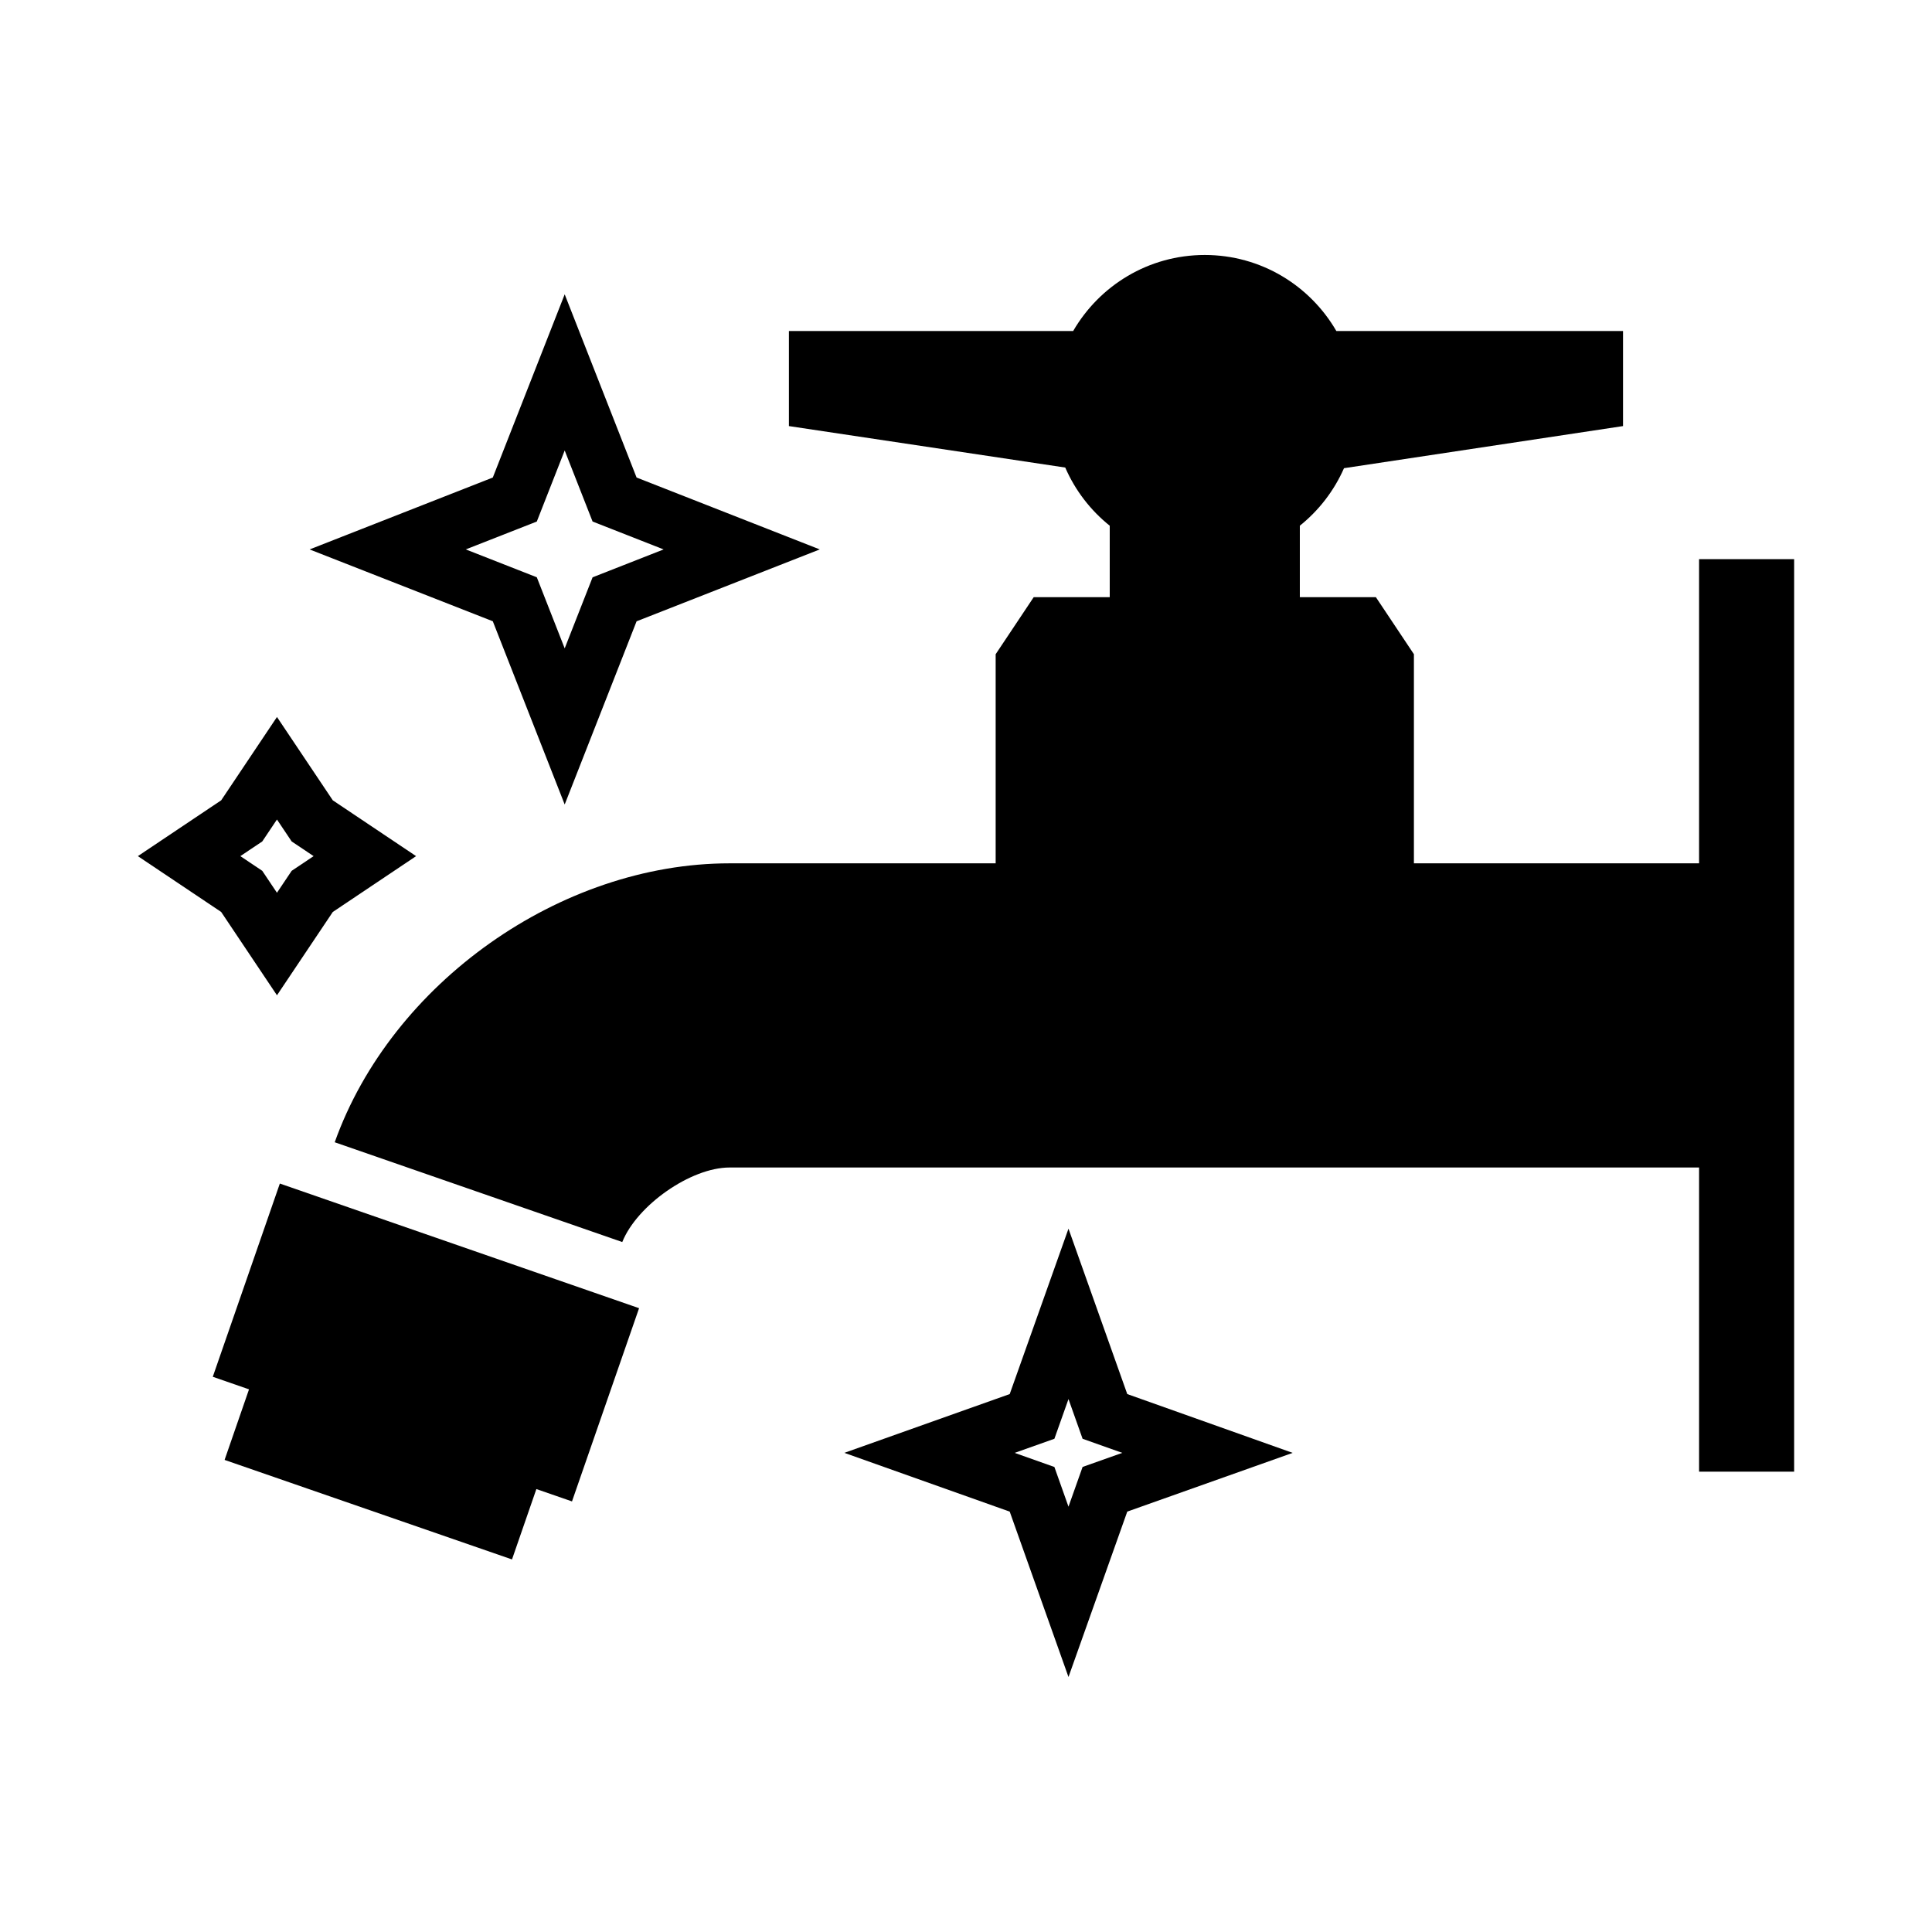 <?xml version="1.0" encoding="UTF-8"?>
<!-- Uploaded to: SVG Repo, www.svgrepo.com, Generator: SVG Repo Mixer Tools -->
<svg fill="#000000" width="800px" height="800px" version="1.1" viewBox="144 144 512 512" xmlns="http://www.w3.org/2000/svg">
 <g>
  <path d="m200.39 508.86 9.602 3.332-6.473 18.699 76.168 26.375 6.457-18.648 9.441 3.273 17.777-51.207-95.199-33.031z"/>
  <path d="m594.27 292.18v80.609h-75.57v-55.418l-10.078-15.113h-20.152v-18.941c5.031-4.035 9.074-9.254 11.703-15.242l73.945-11.16v-25.191h-75.969c-6.973-12.035-19.957-20.152-34.875-20.152-14.918 0-27.902 8.117-34.875 20.152h-75.328v25.191l73.23 10.988c2.625 6.055 6.699 11.336 11.789 15.418v18.941h-20.152l-10.078 15.113v55.418h-70.535c-44.793 0-89.582 31.727-104.62 73.918l76.203 26.441c3.898-9.734 18.148-19.75 28.426-19.75h256.94v80.609h25.191v-241.83h-25.191z"/>
  <path d="m293.65 357.2 19.051-48.547 48.547-19.051-48.547-19.051-19.051-48.551-19.051 48.551-48.551 19.055 48.551 19.035zm-7.391-74.988 7.391-18.832 7.391 18.832 18.828 7.391-18.828 7.391-7.391 18.828-7.391-18.836-18.824-7.387z"/>
  <path d="m427.16 469.61-15.574 43.832-43.828 15.578 43.828 15.578 15.574 43.828 15.578-43.836 43.832-15.562-43.832-15.582zm3.738 63.145-3.738 10.531-3.734-10.52-10.531-3.738 10.531-3.738 3.734-10.523 3.738 10.523 10.516 3.734z"/>
  <path d="m217.4 407.76 14.793-22.078 22.078-14.797-22.078-14.793-14.793-22.082-14.785 22.082-22.082 14.793 22.078 14.793zm-3.894-40.77 3.891-5.812 3.894 5.812 5.82 3.894-5.82 3.898-3.894 5.809-3.894-5.812-5.809-3.894z"/>
 </g>
</svg>